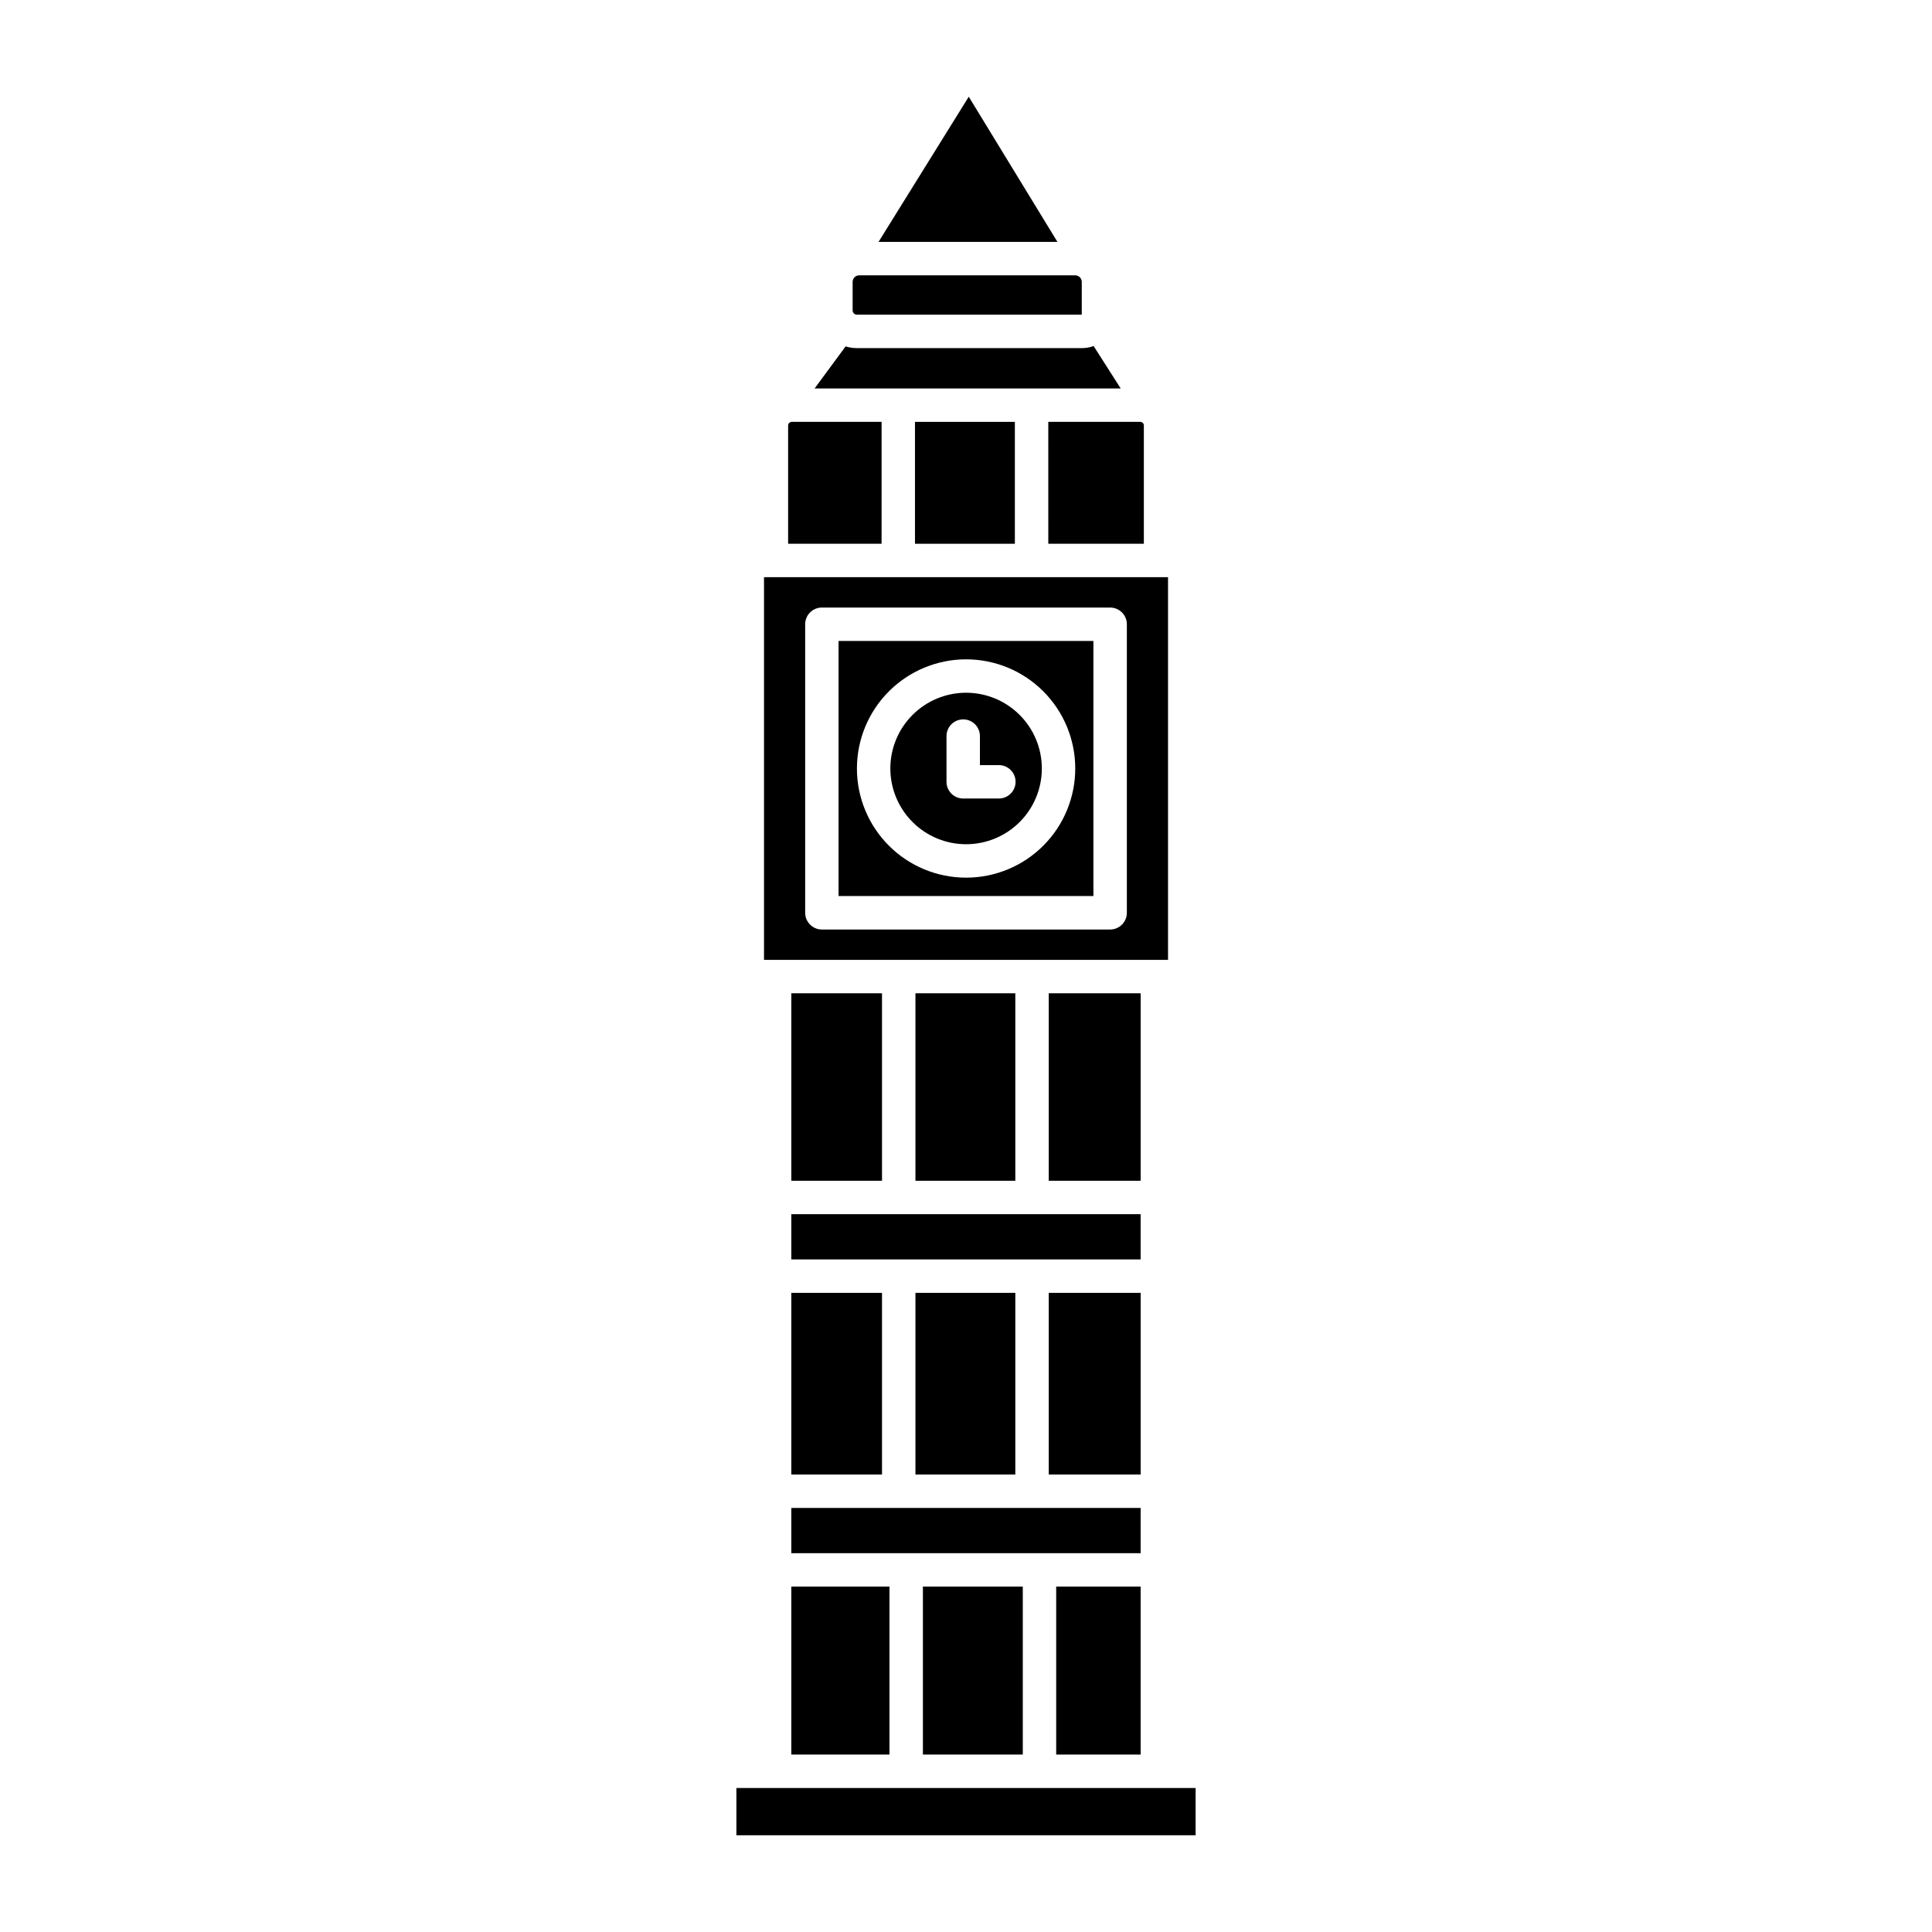 <?xml version="1.0" encoding="UTF-8"?>
<!-- Uploaded to: ICON Repo, www.svgrepo.com, Generator: ICON Repo Mixer Tools -->
<svg fill="#000000" width="800px" height="800px" version="1.1" viewBox="144 144 512 512" xmlns="http://www.w3.org/2000/svg">
 <g>
  <path d="m353.71 543.62h92.566v11.992h-92.566z"/>
  <path d="m377.63 255.8h-23.805c-0.535 0.004-0.965 0.438-0.965 0.973v31.328h24.766z"/>
  <path d="m400 367.73c5.324 0.008 10.434-2.102 14.203-5.863 3.769-3.762 5.891-8.867 5.894-14.195 0.004-5.324-2.106-10.434-5.871-14.199-3.762-3.769-8.867-5.887-14.195-5.891-5.324 0-10.434 2.113-14.199 5.879-3.766 3.762-5.883 8.871-5.883 14.195 0.004 5.32 2.117 10.418 5.875 14.184 3.758 3.762 8.855 5.883 14.176 5.891zm-5.164-28.656-0.004-0.004c0-2.445 1.984-4.426 4.43-4.426 2.445 0 4.426 1.98 4.426 4.426v7.691h5.019c2.445 0 4.43 1.98 4.43 4.426 0 2.445-1.984 4.43-4.43 4.43h-9.445c-2.445 0-4.43-1.984-4.43-4.43z"/>
  <path d="m453.54 296.96h-107.07v101.41h107.07zm-10.914 88.938c0 2.445-1.98 4.43-4.426 4.43h-76.395c-2.445 0-4.426-1.984-4.426-4.43v-76.465c0-2.445 1.98-4.426 4.426-4.426h76.395c2.445 0 4.426 1.98 4.426 4.426z"/>
  <path d="m400.73 169.63-23.91 38.477h47.414z"/>
  <path d="m423.9 564.46h22.379v44.516h-22.379z"/>
  <path d="m421.81 288.1h25.324v-31.332c0-0.535-0.43-0.969-0.965-0.973h-24.363z"/>
  <path d="m386.48 255.8h26.469v32.301h-26.469z"/>
  <path d="m433.82 235.7c-0.965 0.363-1.988 0.551-3.023 0.551h-59.73c-1.008 0-2.012-0.152-2.973-0.453l-8.215 11.145h81.117z"/>
  <path d="m371.07 227.39h59.609v-8.684c0-0.961-0.781-1.742-1.746-1.746h-57.234c-0.965 0.004-1.746 0.785-1.746 1.746v7.57c0 0.297 0.117 0.578 0.328 0.789 0.207 0.207 0.492 0.324 0.789 0.324z"/>
  <path d="m366.23 381.46h67.535v-67.605h-67.535zm33.77-62.73c7.672-0.004 15.035 3.035 20.465 8.461 5.43 5.422 8.484 12.777 8.488 20.453 0.004 7.676-3.039 15.035-8.465 20.465-5.422 5.43-12.781 8.48-20.457 8.48-7.672 0.004-15.035-3.043-20.461-8.469-5.426-5.426-8.477-12.785-8.477-20.461 0.004-7.664 3.051-15.016 8.469-20.441 5.422-5.422 12.77-8.477 20.438-8.488z"/>
  <path d="m353.71 407.23h24.031v49.684h-24.031z"/>
  <path d="m353.71 465.77h92.566v11.992h-92.566z"/>
  <path d="m388.58 564.46h26.469v44.516h-26.469z"/>
  <path d="m339.15 617.84h121.7v12.523h-121.7z"/>
  <path d="m421.93 407.23h24.355v49.684h-24.355z"/>
  <path d="m421.93 486.62h24.355v48.145h-24.355z"/>
  <path d="m386.6 407.23h26.469v49.684h-26.469z"/>
  <path d="m353.71 486.62h24.031v48.145h-24.031z"/>
  <path d="m353.71 564.46h26.008v44.516h-26.008z"/>
  <path d="m386.6 486.62h26.469v48.145h-26.469z"/>
 </g>
</svg>